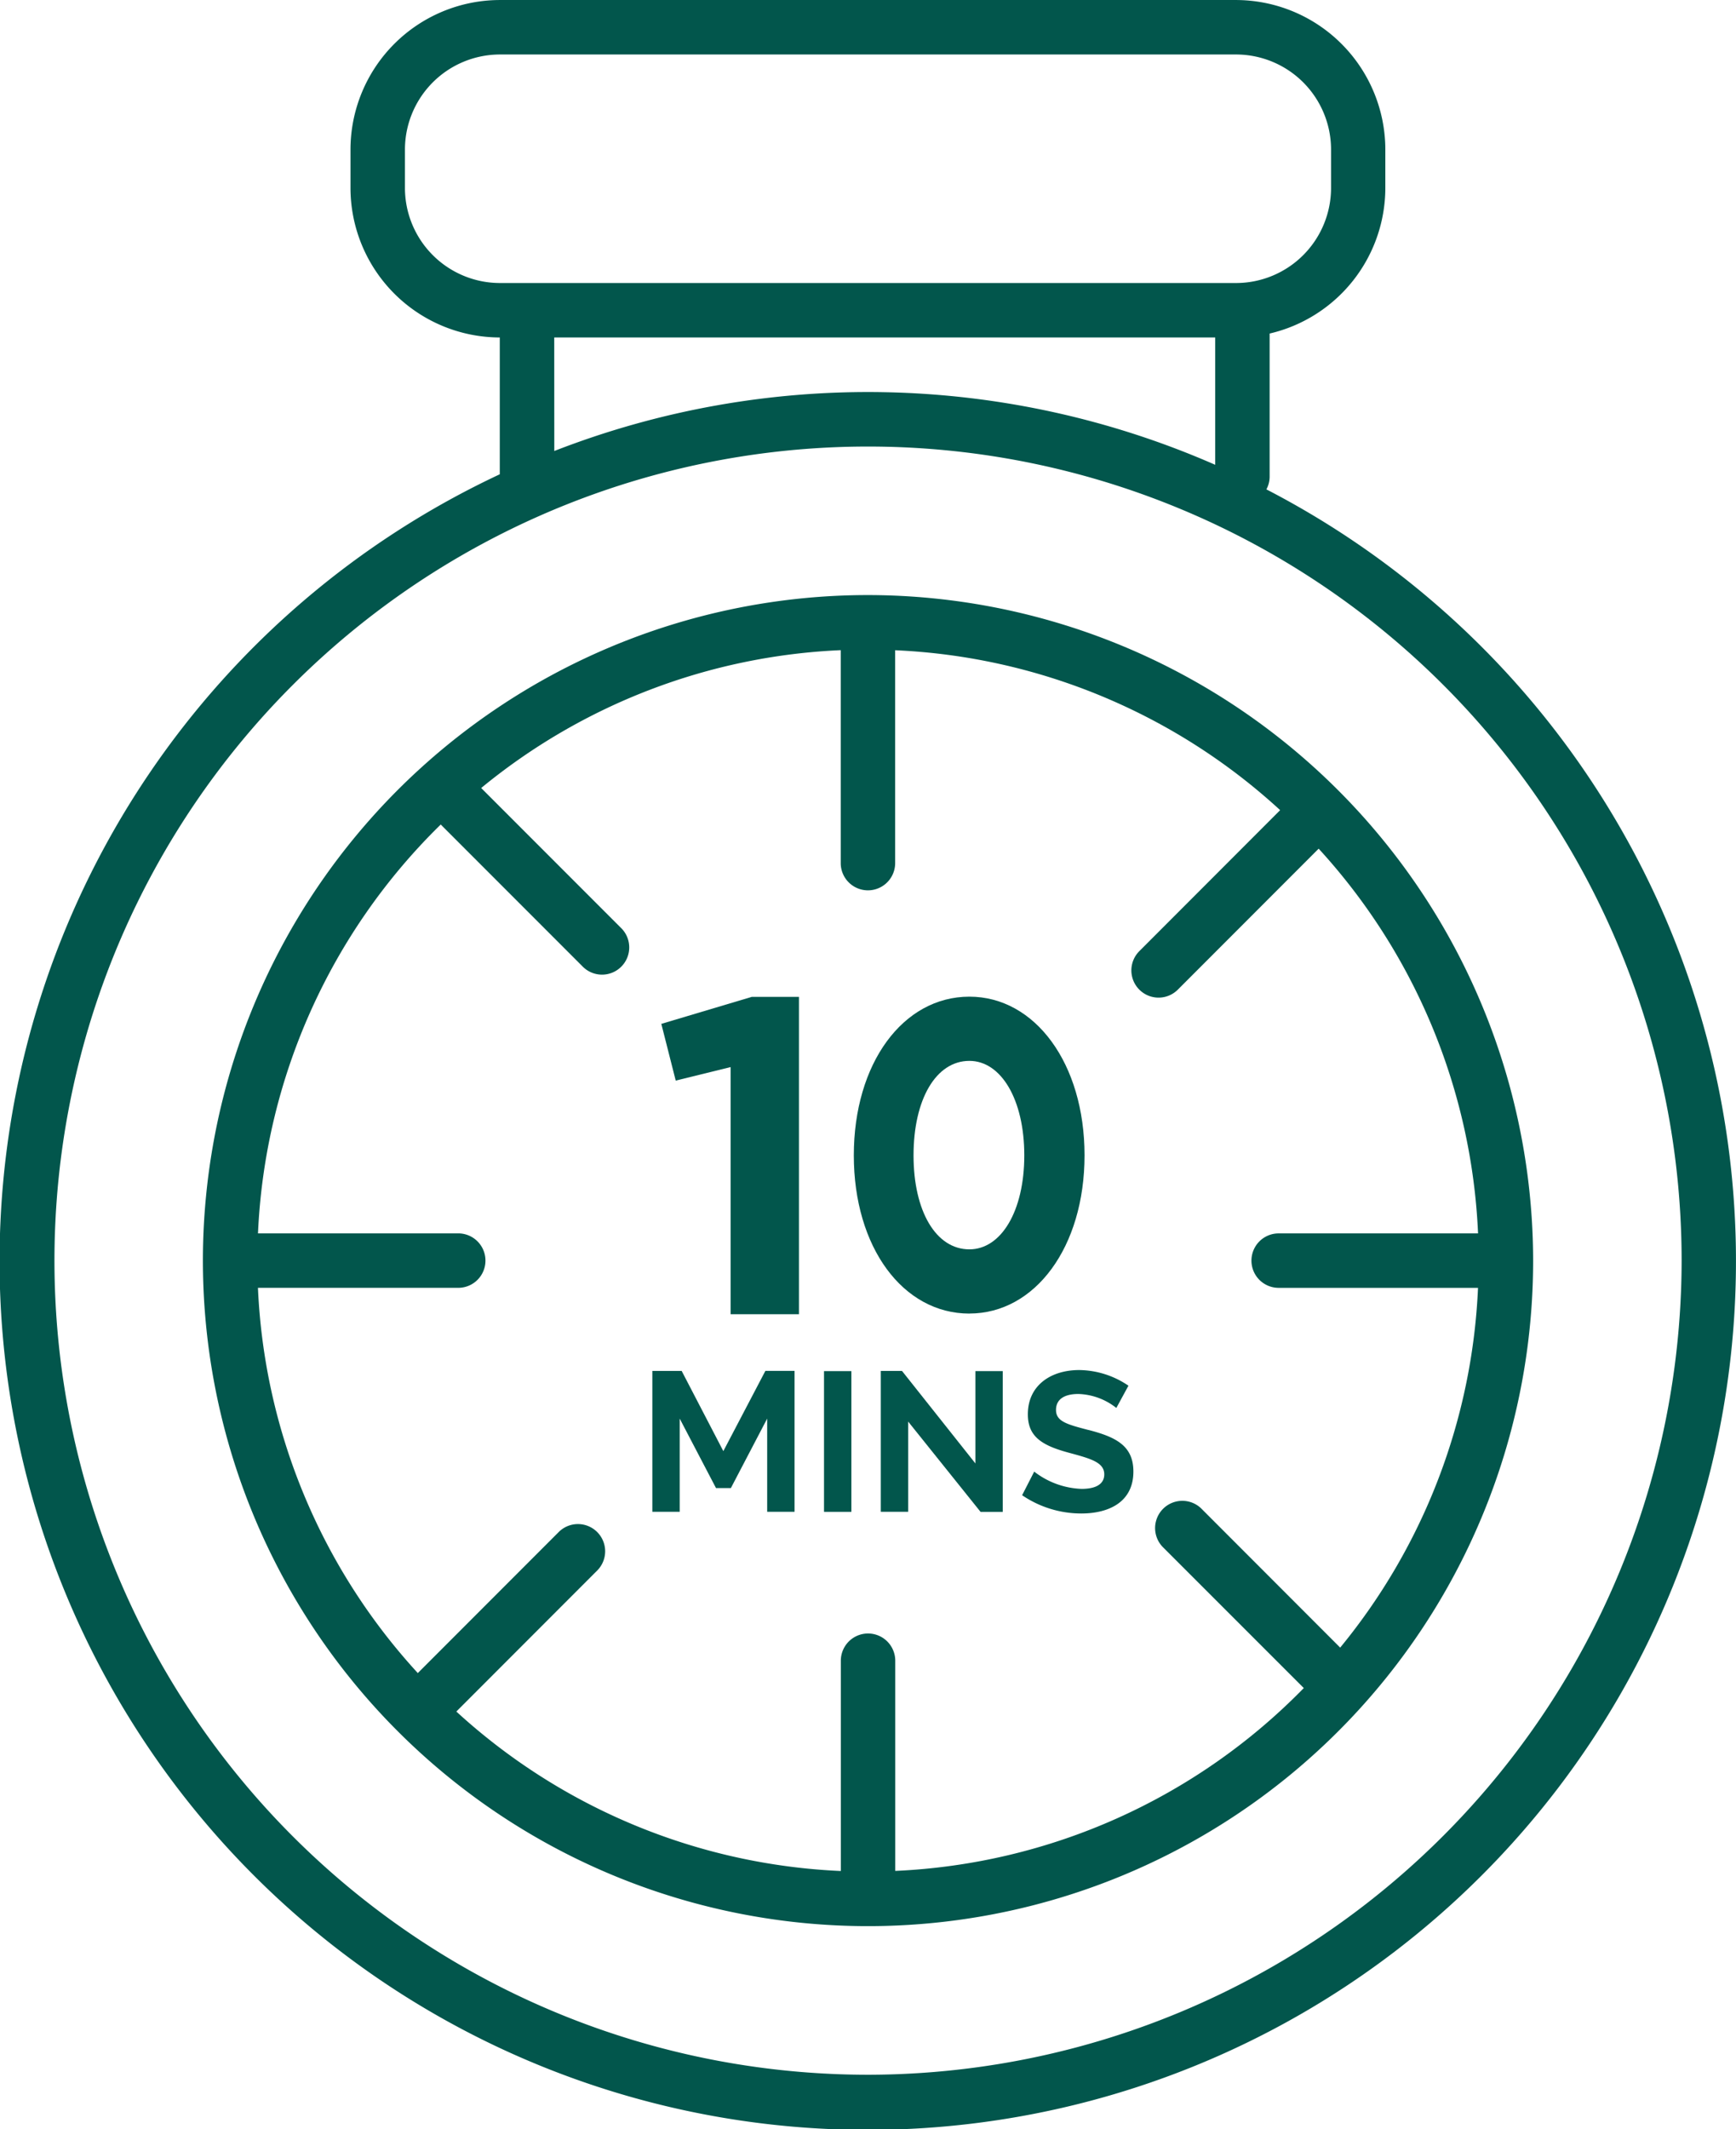 <svg xmlns="http://www.w3.org/2000/svg" xmlns:xlink="http://www.w3.org/1999/xlink" width="87.026" height="106.667" viewBox="0 0 87.026 106.667"><defs><clipPath id="clip-path"><rect id="Rectangle_351" data-name="Rectangle 351" width="87.026" height="106.667" fill="none"></rect></clipPath></defs><g id="Group_5933" data-name="Group 5933" transform="translate(-546.678 -1576.666)"><g id="Group_5906" data-name="Group 5906" transform="translate(546.678 1576.666)"><g id="Group_5905" data-name="Group 5905" transform="translate(0 0.001)" clip-path="url(#clip-path)"><path id="Path_10856" data-name="Path 10856" d="M63.485,24.515a1.34,1.34,0,0,0,.162-.614V16.709a7.5,7.5,0,0,0,5.8-7.291V7.489A7.5,7.5,0,0,0,61.961,0h-36.9a7.5,7.5,0,0,0-7.491,7.488V9.418a7.5,7.5,0,0,0,7.484,7.488v6.854a43.523,43.523,0,1,0,38.427.754M20.3,9.418V7.489a4.767,4.767,0,0,1,4.763-4.76h36.9a4.767,4.767,0,0,1,4.763,4.76V9.418a4.767,4.767,0,0,1-4.763,4.76h-36.9A4.767,4.767,0,0,1,20.3,9.418m7.484,7.488H60.919v6.379a43.362,43.362,0,0,0-33.132-.692ZM43.514,103.94A40.785,40.785,0,1,1,84.3,63.155,40.832,40.832,0,0,1,43.514,103.94" transform="translate(0 0)" fill="#02564c"></path><path id="Path_10857" data-name="Path 10857" d="M40.8,21.852A33.342,33.342,0,1,0,74.141,55.2,33.38,33.38,0,0,0,40.8,21.852m1.364,63.922V75.239a1.364,1.364,0,0,0-2.728,0V85.774a30.507,30.507,0,0,1-19.275-7.989L27.243,70.7a1.364,1.364,0,0,0-1.928-1.929l-7.085,7.087a30.5,30.5,0,0,1-8.014-19.3H20.257a1.364,1.364,0,0,0,0-2.728H10.218a30.536,30.536,0,0,1,9.161-20.483l7.1,7.1a1.364,1.364,0,1,0,1.928-1.929l-7-7a30.461,30.461,0,0,1,18.024-6.906V35.28a1.364,1.364,0,1,0,2.728,0V24.616a30.5,30.5,0,0,1,19.3,8.011L54.4,39.691a1.364,1.364,0,1,0,1.929,1.929l7.061-7.063a30.484,30.484,0,0,1,7.99,19.274H61.384a1.364,1.364,0,0,0,0,2.728h9.994a30.457,30.457,0,0,1-6.909,18.023L57.491,67.6a1.365,1.365,0,0,0-1.93,1.929l7.083,7.08a30.525,30.525,0,0,1-20.481,9.16" transform="translate(2.715 7.959)" fill="#02564c"></path><path id="Path_10858" data-name="Path 10858" d="M27.53,54.361l-2.089-4.018H23.971V57.4h1.371V52.731l1.82,3.48h.746l1.82-3.48V57.4H31.1v-7.06H29.638Z" transform="translate(8.731 18.337)" fill="#02564c"></path><rect id="Rectangle_350" data-name="Rectangle 350" width="1.372" height="7.05" transform="translate(41.308 68.69)" fill="#02564c"></rect><path id="Path_10859" data-name="Path 10859" d="M37.108,54.978l-3.679-4.634H32.365V57.4h1.372V52.88l3.63,4.525h1.113V50.353H37.108Z" transform="translate(11.789 18.337)" fill="#02564c"></path><path id="Path_10860" data-name="Path 10860" d="M40.869,53.311c-1.064-.278-1.611-.427-1.611-1,0-.507.378-.8,1.124-.8a3.222,3.222,0,0,1,1.9.7l.607-1.115a4.461,4.461,0,0,0-2.467-.784c-1.432,0-2.576.775-2.576,2.217,0,1.085.656,1.542,2,1.91,1.1.3,1.831.476,1.831,1.1,0,.467-.389.726-1.134.726a4.1,4.1,0,0,1-2.378-.865l-.606,1.183a5.268,5.268,0,0,0,2.963.915c1.392,0,2.615-.577,2.615-2.1,0-1.293-.874-1.731-2.267-2.089" transform="translate(13.68 18.324)" fill="#02564c"></path><path id="Path_10861" data-name="Path 10861" d="M37.168,52.475c3.289,0,5.772-3.323,5.772-7.926S40.457,36.6,37.168,36.6c-3.334,0-5.794,3.348-5.794,7.951s2.46,7.926,5.794,7.926m0-12.66c1.588,0,2.752,1.936,2.752,4.734s-1.164,4.708-2.752,4.708c-1.678,0-2.8-1.91-2.8-4.708s1.119-4.734,2.8-4.734" transform="translate(11.428 13.33)" fill="#02564c"></path><path id="Path_10862" data-name="Path 10862" d="M24.3,37.96l.722,2.842,2.752-.677V52.507H31.2v-15.9H28.836Z" transform="translate(8.852 13.333)" fill="#02564c"></path></g></g></g></svg>